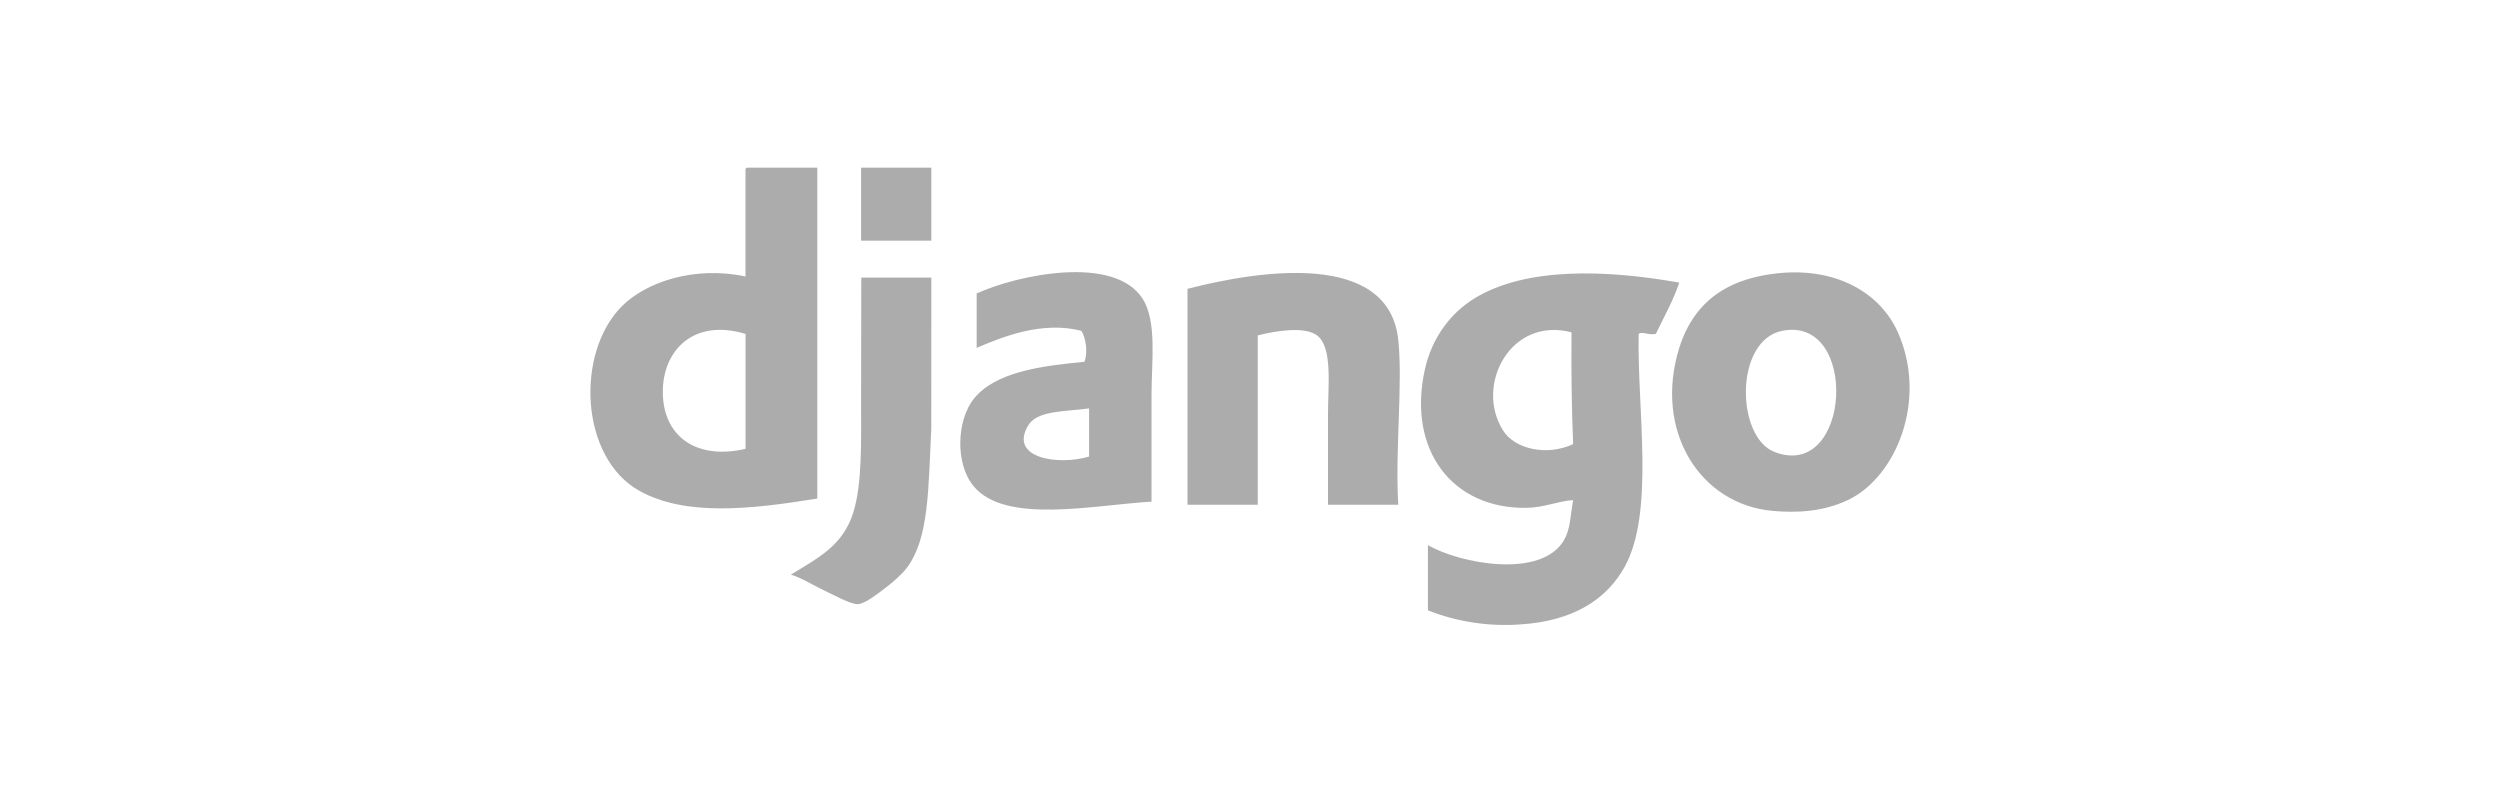 <?xml version="1.0" encoding="UTF-8"?><svg id="Layer_1" xmlns="http://www.w3.org/2000/svg" viewBox="0 0 410 130"><defs><style>.cls-1{fill:#adacac;fill-rule:evenodd;}</style></defs><path class="cls-1" d="M108.7,64.18c-.04,7.12,5.2,11.36,13.57,9.43v-18.85c-8.47-2.56-13.53,2.63-13.57,9.42ZM122.52,27.5h11.52v54.26c-11.04,1.79-21.62,2.94-29.19-1.27-9.74-5.43-10.53-22.64-2.82-30.31,3.91-3.89,11.78-6.63,20.23-4.84v-17.06c-.02-.36-.04-.73.26-.77ZM152.74,39.47h-11.52v-11.97h11.52v11.97ZM291.02,74.12c12.56,4.86,13.95-22.37,1.28-19.87-7.87,1.55-7.62,17.42-1.28,19.87ZM291.53,44.82c9.59-1.02,16.83,3.19,19.72,9.68,4.93,11.07-.27,23.77-8.2,27.51-4.1,1.94-8.41,2.12-12.29,1.78-12.01-1.04-19.58-13.21-15.36-26.74.66-2.12,1.4-3.42,1.79-4.08,2.61-4.41,7.02-7.37,14.34-8.15ZM168.62,69.78c-3.19,5.33,4.82,6.61,9.99,5.1v-7.9c-3.97.55-8.49.29-9.99,2.8ZM188.85,82.27c-9.52.55-23.99,3.77-29.19-2.55-3.06-3.71-2.73-10.79,0-14.26,3.53-4.49,11.23-5.47,18.18-6.12.63-1.55.2-4.06-.51-5.09-6.36-1.61-12.67.88-17.16,2.8v-8.92c6.77-3.09,22.45-6.35,27.15.76,2.47,3.74,1.53,10.26,1.53,16.05v17.32ZM229.31,82.78h-11.52v-14.78c0-4.86.79-11.03-1.79-12.99-2.02-1.53-6.82-.76-9.73,0v27.77h-11.52v-35.41c11.78-3.05,33.05-6.31,34.57,8.41.76,7.25-.55,18.14,0,27h0ZM246.47,70.55c1.94,3.12,7.18,4.29,11.52,2.29-.24-6.11-.32-12.22-.26-18.34-9.96-2.62-15.89,8.6-11.26,16.05ZM275.4,46.35c-1.03,3.06-2.53,5.64-3.84,8.41-1.19.27-2.22-.47-2.82,0-.26,12.42,2.66,29.25-2.3,38.21-2.99,5.39-8.49,8.85-16.9,9.42-5.23.41-10.49-.37-15.36-2.29v-10.7c5.26,3.05,18.54,5.54,22.28-.76,1.1-1.86,1.03-3.78,1.53-6.62-2.4.13-4.74,1.23-7.68,1.27-12.07.16-19.55-9.41-16.64-22.67,1.13-5.13,4.15-9.26,8.2-11.72,8.41-5.1,21.34-4.71,33.55-2.55Z"/><path class="cls-1" d="M152.74,45.54c-.01,8.44-.01,14.5-.01,24.76-.49,10.08-.37,18.1-4.08,22.92-.73.95-2.28,2.34-3.59,3.31-1.09.82-3.17,2.47-4.35,2.55-1.19.07-4.25-1.65-5.63-2.29-1.82-.85-3.5-1.98-5.38-2.55,4.39-2.7,8.55-4.73,10.24-10.19,1.48-4.75,1.28-11.63,1.28-18.34s.03-14.33.03-20.18h11.49Z"/></svg>
